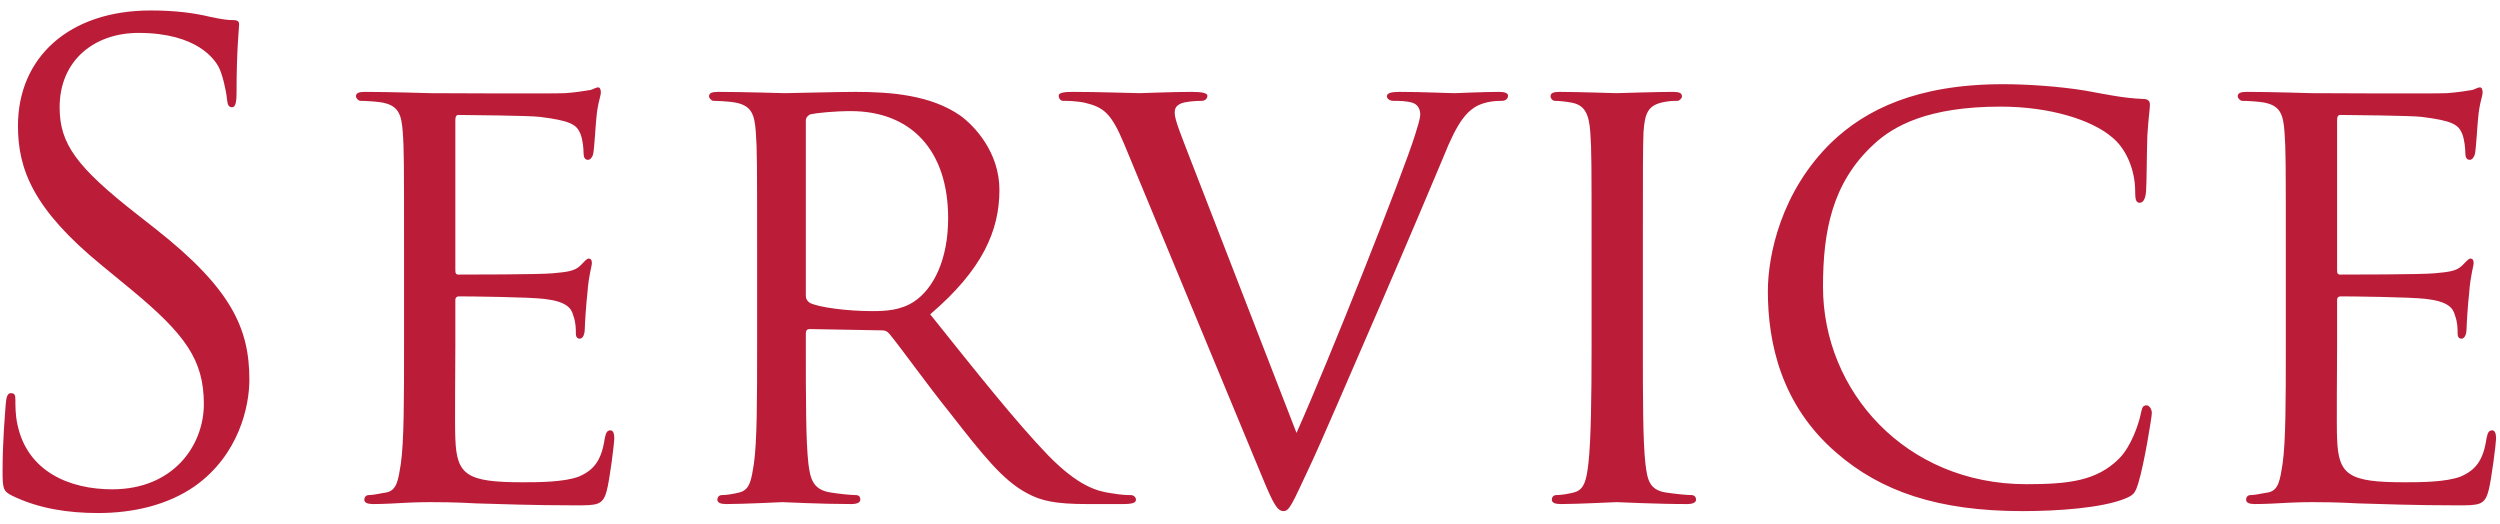 <svg width="234" height="49" viewBox="0 0 234 49" fill="none" xmlns="http://www.w3.org/2000/svg">
<path d="M9.181 48.02C6.361 48.02 3.601 47.6 1.141 46.4C0.301 45.98 0.241 45.74 0.241 44.12C0.241 41.12 0.481 38.72 0.541 37.76C0.601 37.1 0.721 36.8 1.021 36.8C1.381 36.8 1.441 36.98 1.441 37.46C1.441 38 1.441 38.84 1.621 39.68C2.521 44.12 6.481 45.8 10.501 45.8C16.261 45.8 19.081 41.66 19.081 37.82C19.081 33.68 17.341 31.28 12.181 27.02L9.481 24.8C3.121 19.58 1.681 15.86 1.681 11.78C1.681 5.36 6.481 0.98 14.101 0.98C16.441 0.98 18.181 1.22 19.681 1.58C20.821 1.82 21.301 1.88 21.781 1.88C22.261 1.88 22.381 2 22.381 2.3C22.381 2.6 22.141 4.58 22.141 8.66C22.141 9.62 22.021 10.04 21.721 10.04C21.361 10.04 21.301 9.74 21.241 9.26C21.181 8.54 20.821 6.92 20.461 6.26C20.101 5.6 18.481 3.08 12.961 3.08C8.821 3.08 5.581 5.66 5.581 10.04C5.581 13.46 7.141 15.62 12.901 20.12L14.581 21.44C21.661 27.02 23.341 30.74 23.341 35.54C23.341 38 22.381 42.56 18.241 45.5C15.661 47.3 12.421 48.02 9.181 48.02ZM37.819 32.36V23.36C37.819 15.44 37.819 14 37.7 12.38C37.58 10.64 37.279 9.8 35.539 9.56C35.12 9.5 34.219 9.44 33.739 9.44C33.559 9.44 33.319 9.2 33.319 9.02C33.319 8.72 33.559 8.6 34.16 8.6C36.559 8.6 39.98 8.72 40.279 8.72C40.639 8.72 51.679 8.78 52.88 8.72C53.9 8.66 54.859 8.48 55.279 8.42C55.52 8.36 55.76 8.18 55.999 8.18C56.179 8.18 56.239 8.42 56.239 8.66C56.239 9.02 55.94 9.62 55.819 11.06C55.76 11.54 55.639 13.82 55.52 14.42C55.459 14.66 55.279 14.96 55.039 14.96C54.739 14.96 54.62 14.72 54.62 14.3C54.62 13.94 54.559 13.1 54.319 12.5C53.959 11.66 53.419 11.3 50.539 10.94C49.639 10.82 43.52 10.76 42.919 10.76C42.679 10.76 42.62 10.94 42.62 11.3V25.16C42.62 25.52 42.62 25.7 42.919 25.7C43.58 25.7 50.539 25.7 51.739 25.58C52.999 25.46 53.779 25.4 54.319 24.86C54.679 24.5 54.919 24.2 55.099 24.2C55.279 24.2 55.4 24.32 55.4 24.62C55.4 24.92 55.099 25.76 54.98 27.44C54.859 28.46 54.739 30.38 54.739 30.74C54.739 31.16 54.62 31.7 54.26 31.7C54.02 31.7 53.9 31.52 53.9 31.22C53.9 30.74 53.9 30.2 53.66 29.54C53.48 28.82 52.999 28.22 50.959 27.98C49.52 27.8 43.88 27.74 42.98 27.74C42.679 27.74 42.62 27.92 42.62 28.1V32.36C42.62 34.1 42.559 40.04 42.62 41.06C42.739 44.48 43.7 45.14 48.919 45.14C50.3 45.14 52.819 45.14 54.2 44.6C55.58 44 56.3 43.1 56.599 41.06C56.719 40.46 56.84 40.28 57.139 40.28C57.44 40.28 57.499 40.7 57.499 41.06C57.499 41.42 57.08 44.9 56.779 45.98C56.419 47.3 55.88 47.3 53.84 47.3C49.88 47.3 46.819 47.18 44.66 47.12C42.44 47 41.059 47 40.279 47C40.16 47 39.139 47 37.999 47.06C36.98 47.12 35.779 47.18 34.94 47.18C34.4 47.18 34.099 47.06 34.099 46.76C34.099 46.58 34.219 46.34 34.52 46.34C34.999 46.34 35.66 46.16 36.139 46.1C37.16 45.92 37.279 44.9 37.52 43.4C37.819 41.3 37.819 37.28 37.819 32.36ZM70.866 32.36V23.36C70.866 15.44 70.866 14 70.746 12.38C70.626 10.64 70.326 9.8 68.586 9.56C68.166 9.5 67.266 9.44 66.786 9.44C66.606 9.44 66.366 9.2 66.366 9.02C66.366 8.72 66.606 8.6 67.206 8.6C69.606 8.6 73.146 8.72 73.446 8.72C73.986 8.72 78.426 8.6 80.046 8.6C83.406 8.6 87.126 8.9 89.886 10.82C91.206 11.78 93.546 14.24 93.546 17.78C93.546 21.56 91.986 25.22 87.066 29.42C91.386 34.82 95.046 39.44 98.106 42.62C100.926 45.5 102.666 45.98 103.986 46.16C105.006 46.34 105.546 46.34 105.846 46.34C106.146 46.34 106.326 46.58 106.326 46.76C106.326 47.06 106.026 47.18 105.066 47.18H101.766C98.766 47.18 97.446 46.88 96.126 46.16C93.846 44.96 91.926 42.5 88.926 38.66C86.706 35.9 84.366 32.6 83.226 31.22C82.986 30.98 82.866 30.92 82.506 30.92L75.786 30.8C75.546 30.8 75.426 30.92 75.426 31.22V32.42C75.426 37.34 75.426 41.3 75.666 43.4C75.846 44.9 76.146 45.86 77.766 46.1C78.486 46.22 79.626 46.34 80.106 46.34C80.466 46.34 80.526 46.58 80.526 46.76C80.526 47 80.286 47.18 79.686 47.18C76.806 47.18 73.446 47 73.206 47C73.146 47 69.606 47.18 67.986 47.18C67.446 47.18 67.146 47.06 67.146 46.76C67.146 46.58 67.266 46.34 67.566 46.34C68.046 46.34 68.706 46.22 69.186 46.1C70.206 45.86 70.326 44.9 70.566 43.4C70.866 41.3 70.866 37.28 70.866 32.36ZM75.426 11.3V27.68C75.426 27.98 75.546 28.16 75.786 28.34C76.566 28.76 79.266 29.12 81.606 29.12C82.866 29.12 84.306 29.06 85.566 28.22C87.366 27.02 88.746 24.32 88.746 20.42C88.746 14.06 85.266 10.4 79.626 10.4C78.066 10.4 76.386 10.58 75.846 10.7C75.606 10.82 75.426 11 75.426 11.3ZM111.393 14.84L121.353 40.52C124.413 33.68 131.313 16.28 132.453 12.62C132.693 11.84 132.933 11.12 132.933 10.7C132.933 10.28 132.753 9.8 132.213 9.62C131.613 9.44 131.013 9.44 130.413 9.44C130.113 9.44 129.813 9.26 129.813 9.02C129.813 8.72 130.173 8.6 131.013 8.6C133.113 8.6 135.513 8.72 136.173 8.72C136.473 8.72 138.753 8.6 140.313 8.6C140.853 8.6 141.153 8.72 141.153 8.96C141.153 9.2 140.973 9.44 140.553 9.44C140.193 9.44 138.993 9.44 138.033 10.04C137.313 10.52 136.473 11.24 135.093 14.72C134.493 16.16 131.913 22.28 129.213 28.52C125.973 35.96 123.633 41.48 122.433 44C120.993 47.06 120.693 47.84 120.153 47.84C119.553 47.84 119.193 47.18 118.173 44.72L105.213 13.46C104.013 10.58 103.293 10.04 101.553 9.62C100.713 9.44 99.813 9.44 99.513 9.44C99.213 9.44 99.093 9.14 99.093 8.96C99.093 8.66 99.633 8.6 100.473 8.6C102.993 8.6 105.993 8.72 106.653 8.72C107.193 8.72 109.533 8.6 111.573 8.6C112.533 8.6 113.013 8.72 113.013 8.96C113.013 9.2 112.833 9.44 112.473 9.44C111.873 9.44 111.033 9.5 110.553 9.68C110.013 9.92 109.953 10.22 109.953 10.58C109.953 11.24 110.613 12.8 111.393 14.84ZM153.772 23.36V32.36C153.772 37.28 153.772 41.3 154.012 43.4C154.192 44.9 154.372 45.86 155.932 46.1C156.712 46.22 157.852 46.34 158.332 46.34C158.632 46.34 158.752 46.58 158.752 46.76C158.752 47 158.512 47.18 157.912 47.18C154.972 47.18 151.552 47 151.312 47C151.012 47 147.712 47.18 146.092 47.18C145.552 47.18 145.252 47.06 145.252 46.76C145.252 46.58 145.372 46.34 145.672 46.34C146.152 46.34 146.812 46.22 147.292 46.1C148.312 45.86 148.492 44.9 148.672 43.4C148.912 41.3 148.972 37.28 148.972 32.36V23.36C148.972 15.44 148.972 14 148.852 12.38C148.732 10.64 148.312 9.86 147.172 9.62C146.572 9.5 145.912 9.44 145.552 9.44C145.312 9.44 145.132 9.2 145.132 9.02C145.132 8.72 145.372 8.6 145.972 8.6C147.712 8.6 151.012 8.72 151.312 8.72C151.552 8.72 154.972 8.6 156.592 8.6C157.192 8.6 157.432 8.72 157.432 9.02C157.432 9.2 157.192 9.44 157.012 9.44C156.652 9.44 156.292 9.44 155.692 9.56C154.252 9.86 153.952 10.58 153.832 12.38C153.772 14 153.772 15.44 153.772 23.36ZM189.292 47.84C181.372 47.84 176.032 45.98 171.892 42.38C166.732 37.94 165.472 32.12 165.472 27.26C165.472 23.84 166.732 17.9 171.412 13.34C174.592 10.28 179.392 7.88 187.492 7.88C189.592 7.88 192.592 8.06 195.172 8.48C197.152 8.84 198.832 9.2 200.572 9.26C201.112 9.26 201.232 9.5 201.232 9.8C201.232 10.22 201.112 10.82 200.992 12.68C200.932 14.36 200.932 17.18 200.872 17.9C200.812 18.68 200.572 18.98 200.272 18.98C199.912 18.98 199.852 18.62 199.852 17.9C199.852 15.92 199.012 13.88 197.632 12.8C195.772 11.24 191.932 9.98 187.252 9.98C180.472 9.98 177.232 11.78 175.372 13.52C171.472 17.12 170.632 21.68 170.632 26.84C170.632 36.62 178.372 45.32 189.652 45.32C193.612 45.32 196.252 45.02 198.352 42.92C199.492 41.78 200.212 39.62 200.392 38.66C200.512 38.12 200.572 37.94 200.932 37.94C201.172 37.94 201.412 38.3 201.412 38.66C201.412 39.02 200.692 43.46 200.152 45.2C199.852 46.16 199.732 46.34 198.832 46.7C196.672 47.54 192.712 47.84 189.292 47.84ZM213.952 32.36V23.36C213.952 15.44 213.952 14 213.832 12.38C213.712 10.64 213.412 9.8 211.672 9.56C211.252 9.5 210.352 9.44 209.872 9.44C209.692 9.44 209.452 9.2 209.452 9.02C209.452 8.72 209.692 8.6 210.292 8.6C212.692 8.6 216.112 8.72 216.412 8.72C216.772 8.72 227.812 8.78 229.012 8.72C230.032 8.66 230.992 8.48 231.412 8.42C231.652 8.36 231.892 8.18 232.132 8.18C232.312 8.18 232.372 8.42 232.372 8.66C232.372 9.02 232.072 9.62 231.952 11.06C231.892 11.54 231.772 13.82 231.652 14.42C231.592 14.66 231.412 14.96 231.172 14.96C230.872 14.96 230.752 14.72 230.752 14.3C230.752 13.94 230.692 13.1 230.452 12.5C230.092 11.66 229.552 11.3 226.672 10.94C225.772 10.82 219.652 10.76 219.052 10.76C218.812 10.76 218.752 10.94 218.752 11.3V25.16C218.752 25.52 218.752 25.7 219.052 25.7C219.712 25.7 226.672 25.7 227.872 25.58C229.132 25.46 229.912 25.4 230.452 24.86C230.812 24.5 231.052 24.2 231.232 24.2C231.412 24.2 231.532 24.32 231.532 24.62C231.532 24.92 231.232 25.76 231.112 27.44C230.992 28.46 230.872 30.38 230.872 30.74C230.872 31.16 230.752 31.7 230.392 31.7C230.152 31.7 230.032 31.52 230.032 31.22C230.032 30.74 230.032 30.2 229.792 29.54C229.612 28.82 229.132 28.22 227.092 27.98C225.652 27.8 220.012 27.74 219.112 27.74C218.812 27.74 218.752 27.92 218.752 28.1V32.36C218.752 34.1 218.692 40.04 218.752 41.06C218.872 44.48 219.832 45.14 225.052 45.14C226.432 45.14 228.952 45.14 230.332 44.6C231.712 44 232.432 43.1 232.732 41.06C232.852 40.46 232.972 40.28 233.272 40.28C233.572 40.28 233.632 40.7 233.632 41.06C233.632 41.42 233.212 44.9 232.912 45.98C232.552 47.3 232.012 47.3 229.972 47.3C226.012 47.3 222.952 47.18 220.792 47.12C218.572 47 217.192 47 216.412 47C216.292 47 215.272 47 214.132 47.06C213.112 47.12 211.912 47.18 211.072 47.18C210.532 47.18 210.232 47.06 210.232 46.76C210.232 46.58 210.352 46.34 210.652 46.34C211.132 46.34 211.792 46.16 212.272 46.1C213.292 45.92 213.412 44.9 213.652 43.4C213.952 41.3 213.952 37.28 213.952 32.36Z" fill="#BB1C38"/>
</svg>
